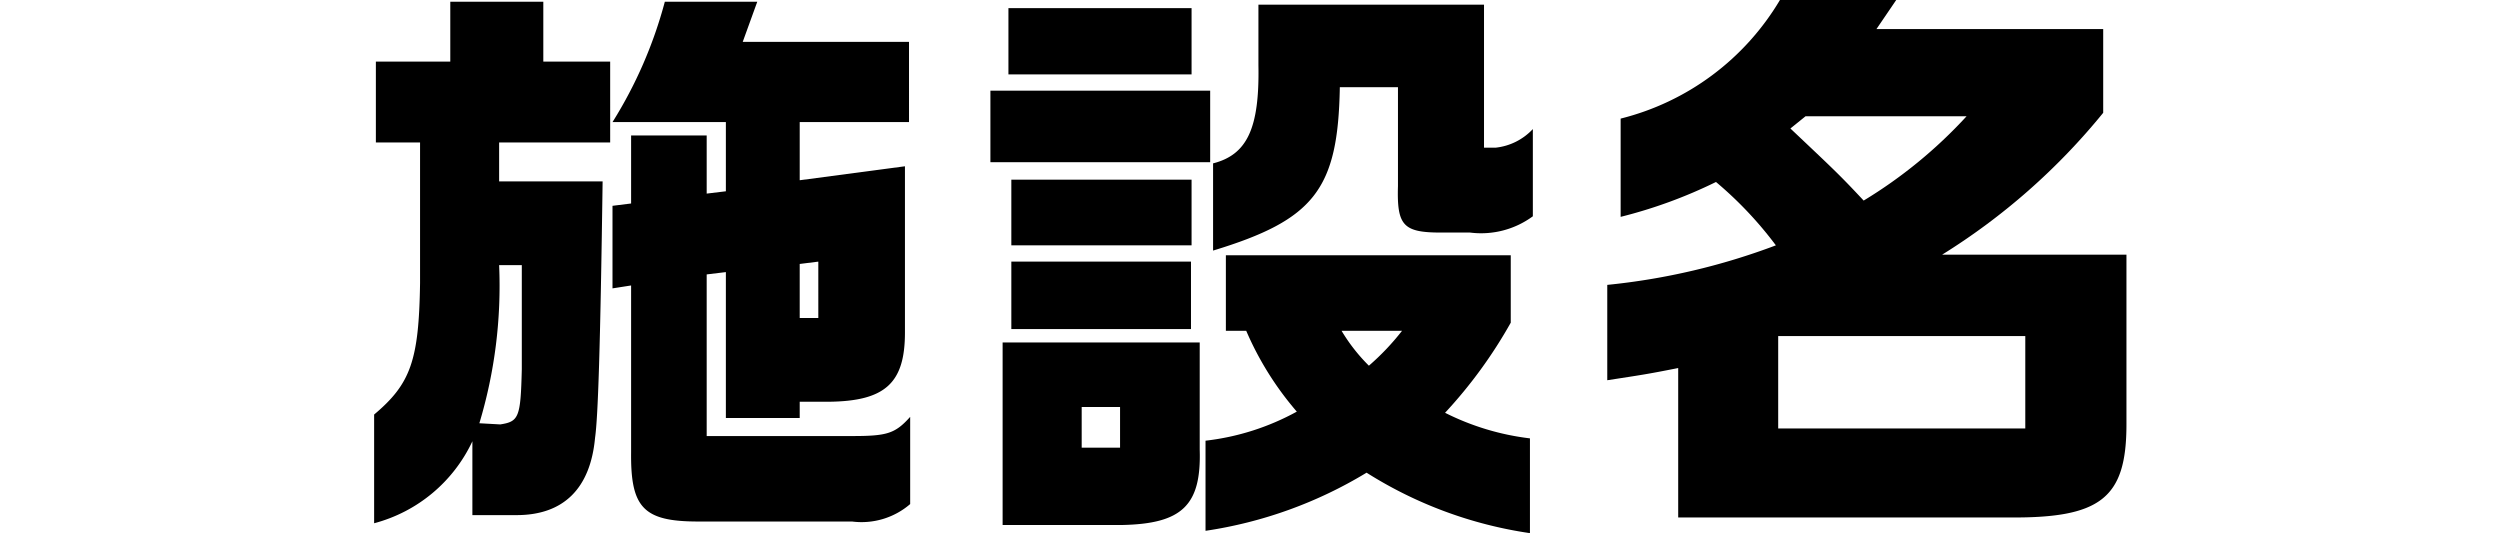 <svg xmlns="http://www.w3.org/2000/svg" viewBox="0 0 86 18.34"><defs><style>.cls-1{fill:none;}</style></defs><g id="レイヤー_2" data-name="レイヤー 2"><g id="レイヤー_1-2" data-name="レイヤー 1"><rect class="cls-1" y="0.06" width="86" height="18.28"/><g id="レイヤー_2-2" data-name="レイヤー 2"><g id="ワイヤーデザイン"><path d="M12.93,4.9V2.12h2.56V.06h3.2V2.12h2.3V4.9H17.17V6.24h3.56c-.08,5.82-.16,8.12-.26,8.82-.16,1.74-1.08,2.66-2.7,2.66H16.25V15.18A5.2,5.2,0,0,1,12.87,18V14.26c1.26-1.06,1.54-1.86,1.58-4.52V4.9Zm4.28,9.7c.64-.1.7-.24.74-1.9V9.12h-.78a16.394,16.394,0,0,1-.68,5.44ZM21.71,7V4.66h2.6v2l.66-.08V4.2h-3.9A15.1,15.1,0,0,0,22.87.06h3.18l-.5,1.38h5.72V4.2H27.51v2l3.62-.48v5.72c0,1.74-.68,2.36-2.62,2.38h-1v.56H24.97V9.36l-.66.08V15h5c1.2,0,1.48-.08,2-.66v3a2.561,2.561,0,0,1-2,.6h-5.3c-1.88,0-2.32-.48-2.3-2.38V9.82l-.64.1V7.08Zm6.44,3.94V9l-.64.08v1.86Z"/><path d="M41.63,3.12V5.58H34.07V3.12Zm-.36,8.66v3.68c.06,1.92-.6,2.56-2.68,2.6h-4.1V11.78ZM40.99.28V2.56h-6.3V.28Zm0,5.9V8.44h-6.2V6.18ZM40.97,9v2.32H34.79V9Zm-2.44,6.4V14H37.21v1.4Zm2.94-.24a8.534,8.534,0,0,0,3.14-1,10.76,10.76,0,0,1-1.74-2.78h-.7V8.78h9.8V11.1a16.182,16.182,0,0,1-2.26,3.1,8.8,8.8,0,0,0,2.92.88v3.26a14.408,14.408,0,0,1-5.62-2.08,14.882,14.882,0,0,1-5.54,2Zm9.58-15V5.08h.4a2.052,2.052,0,0,0,1.28-.64v3A3,3,0,0,1,50.57,8h-1c-1.3,0-1.52-.24-1.48-1.6V3h-2c-.06,3.52-.88,4.56-4.36,5.62v-3c1.18-.3,1.6-1.22,1.56-3.38V.16Zm-4.9,11.22a6.1,6.1,0,0,0,.94,1.2,8.514,8.514,0,0,0,1.14-1.2Z"/><path d="M55.75,4.08A8.88,8.88,0,0,0,61.23,0h4l-.68,1h7.8V3.88a22.317,22.317,0,0,1-5.54,4.88h6.34V14.6c0,2.56-.9,3.24-4.12,3.2H57.73V12.66c-1.1.22-1.28.24-2.44.42V9.8a22.866,22.866,0,0,0,5.8-1.36,13.007,13.007,0,0,0-2.06-2.18,16.5,16.5,0,0,1-3.28,1.2ZM69.67,14.74V11.56h-8.5v3.18ZM62.11,4l-.52.42C63.07,5.82,63.27,6,64.11,6.9A16.211,16.211,0,0,0,67.65,4Z"/></g></g></g></g></svg>